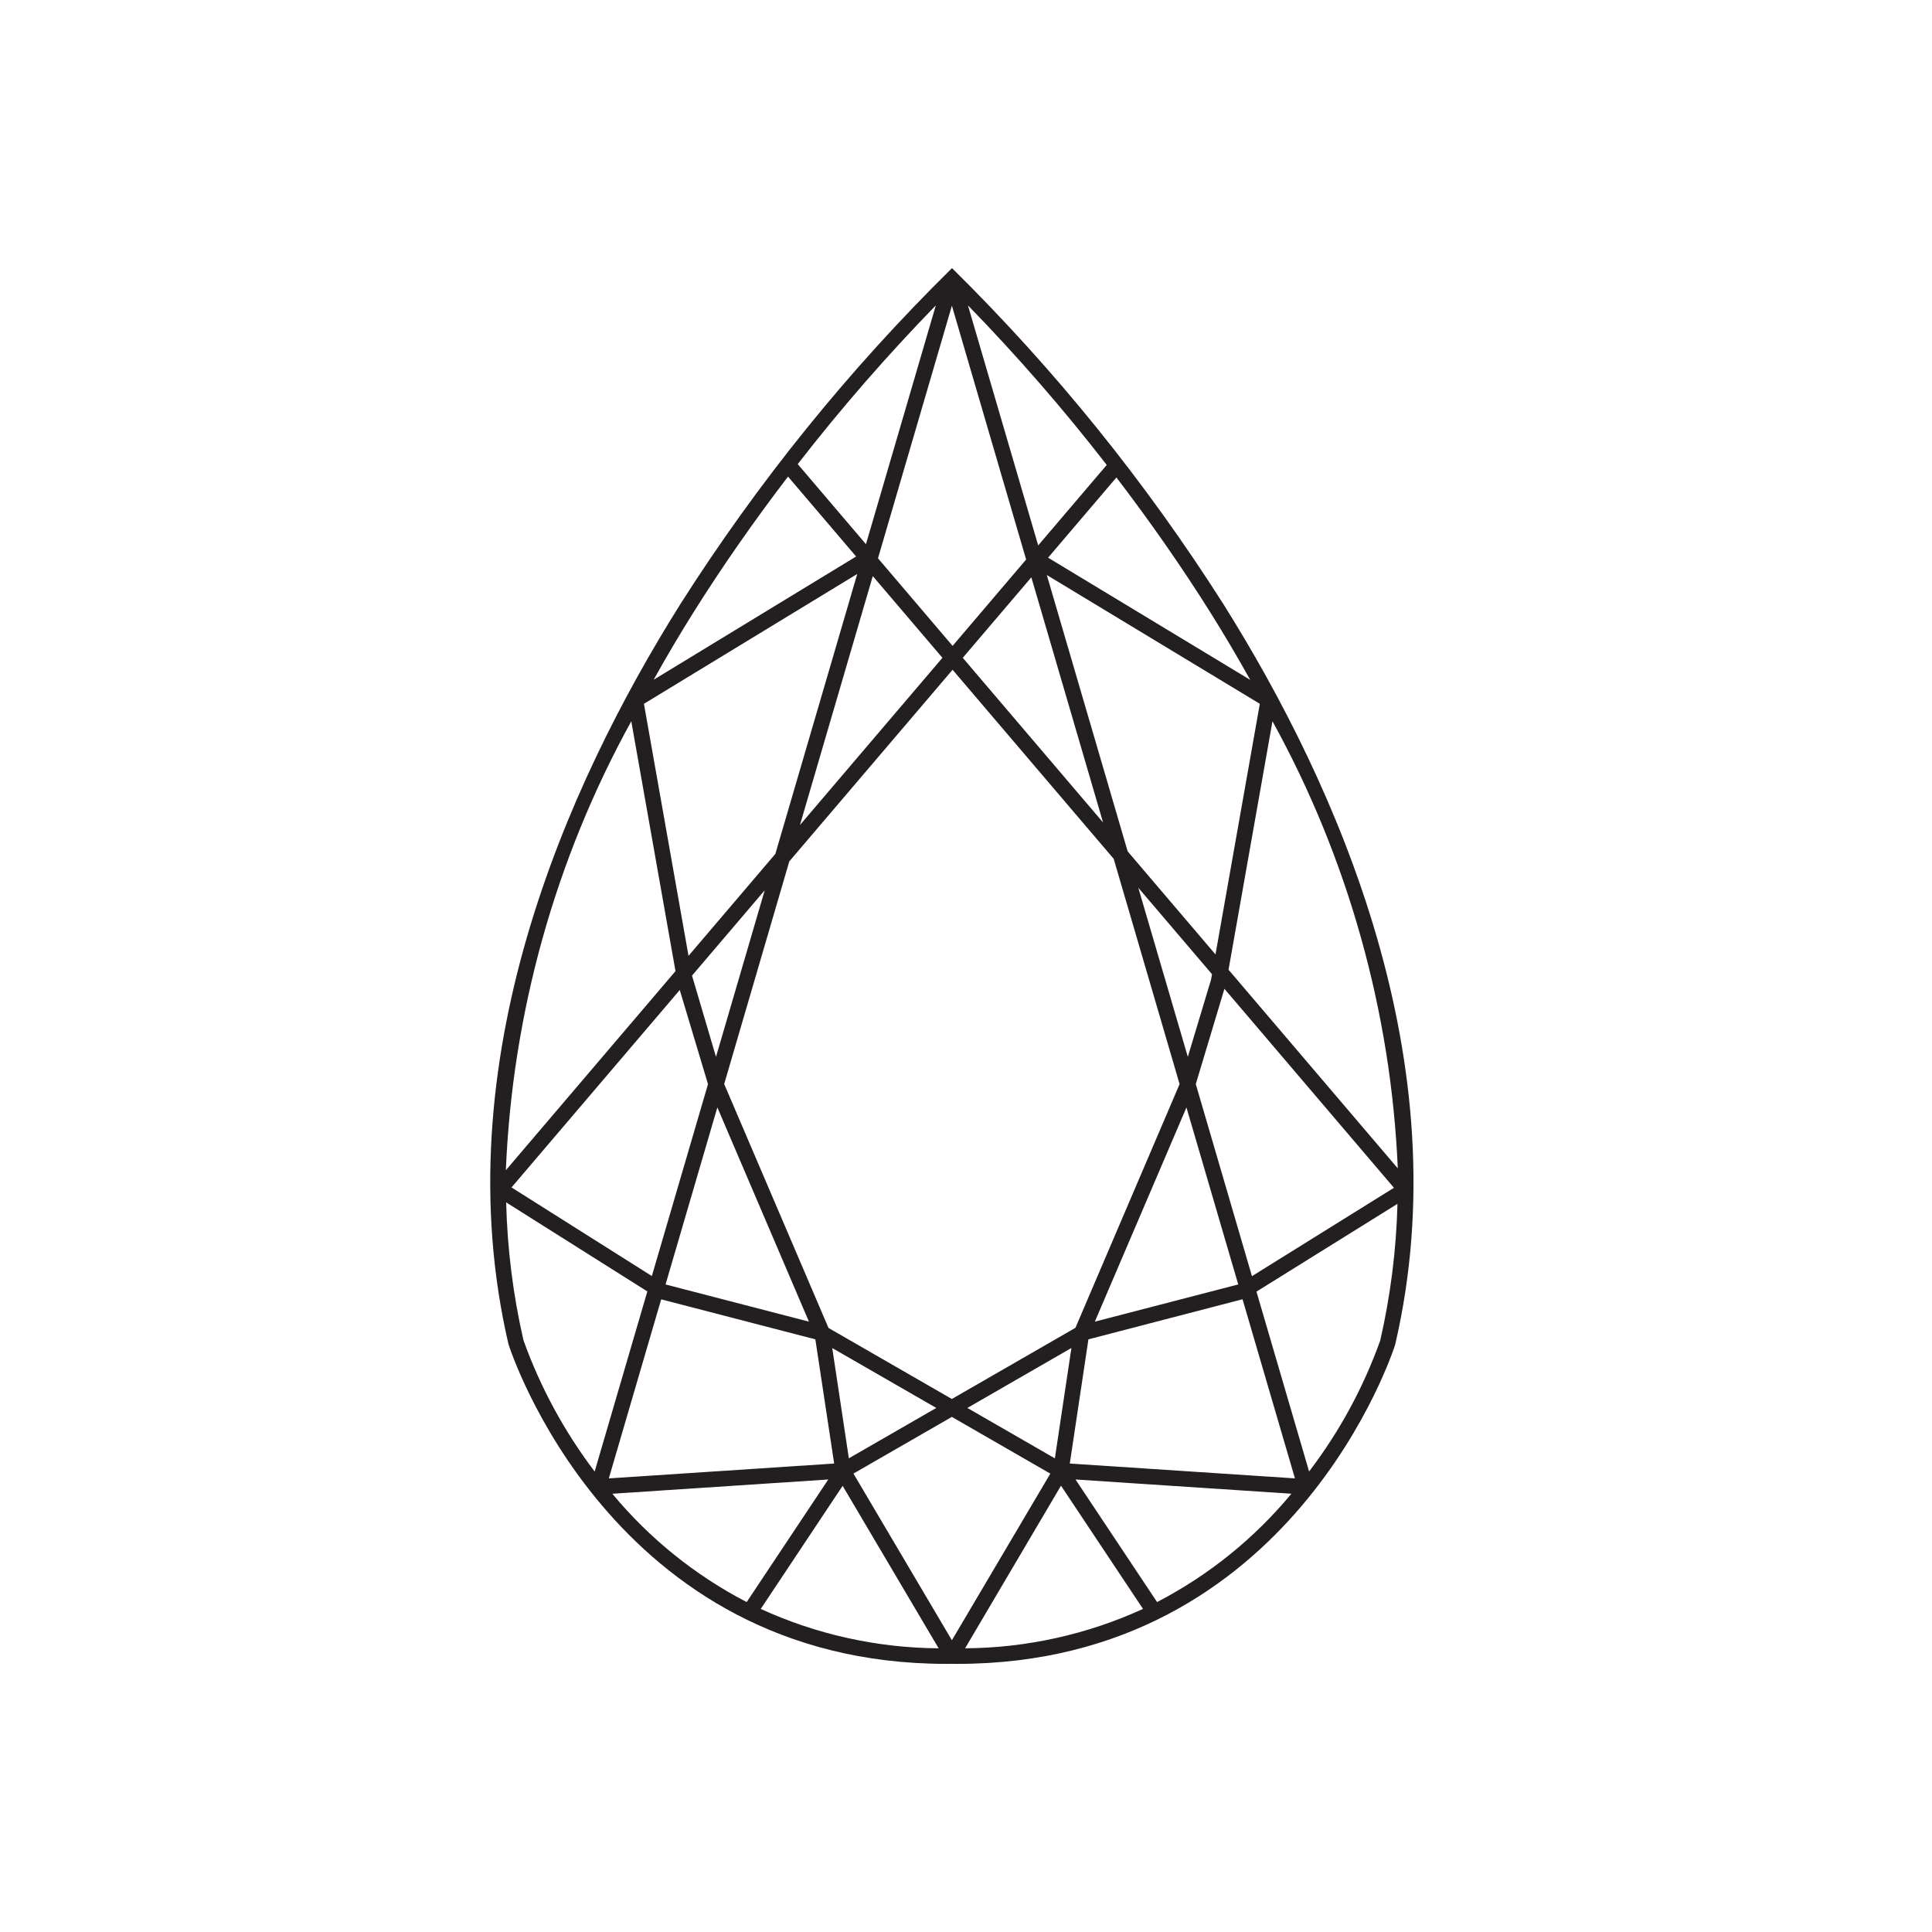 <svg xmlns="http://www.w3.org/2000/svg" xmlns:xlink="http://www.w3.org/1999/xlink" width="500" zoomAndPan="magnify" viewBox="0 0 375 375" height="500" preserveAspectRatio="xMidYMid meet" version="1.0"><rect x="-37.5" width="450" fill="#ffffff" y="-37.5" height="450" fill-opacity="1"/><rect x="-37.5" width="450" fill="#ffffff" y="-37.5" height="450" fill-opacity="1"/><path fill="#231f20" d="M 270.816 260.93 L 270.801 260.996 C 270.609 261.617 251.113 322.957 185.832 322.957 L 184.773 322.949 L 183.688 322.957 C 118.5 322.957 98.898 261.582 98.691 260.895 C 86.008 206.293 109.84 152.637 132.066 117.242 C 147.168 93.508 164.738 71.773 184.785 52.043 C 204.805 71.785 222.363 93.52 237.453 117.246 C 259.68 152.637 283.512 206.301 270.816 260.93 Z M 216.695 92.676 L 203.434 108.246 L 242.668 131.965 C 240.137 127.43 237.539 123.035 234.922 118.863 C 229.473 110.184 223.344 101.379 216.695 92.676 Z M 166.172 108.016 L 152.953 92.508 C 146.258 101.262 140.086 110.125 134.602 118.863 C 132.012 122.984 129.422 127.367 126.871 131.938 Z M 271.312 226.781 C 270.984 219.203 270.223 211.668 269.027 204.176 C 267.828 196.684 266.207 189.289 264.16 181.984 C 262.113 174.68 259.656 167.516 256.785 160.496 C 253.914 153.473 250.648 146.641 246.988 139.996 L 238.457 188.223 Z M 214.105 159.641 L 200.184 112.059 L 186.871 127.68 Z M 182.922 127.68 L 169.406 111.82 L 155.27 160.137 Z M 187.766 273.281 L 204.75 283.066 L 207.961 261.645 Z M 134.32 189.363 L 138.973 205.133 L 148.43 172.805 Z M 157.016 256.531 L 139.238 214.949 L 129.184 249.312 Z M 160.812 257.754 L 184.754 271.543 L 208.742 257.727 L 228.949 210.441 L 228.957 210.418 L 216.168 166.699 L 184.895 130 L 153.203 167.195 L 140.566 210.406 Z M 220.945 172.312 L 230.555 205.133 L 235.059 190.164 L 235.246 189.09 Z M 240.34 249.309 L 230.289 214.957 L 212.508 256.531 Z M 232.102 210.422 L 243.004 247.703 L 270.562 230.551 L 237.66 191.926 Z M 241.176 252.184 L 211.262 259.965 L 207.645 284.07 L 251.348 286.953 Z M 161.539 261.656 L 164.762 283.055 L 181.734 273.281 Z M 158.258 259.965 L 128.336 252.203 L 118.172 286.957 L 161.91 284.07 Z M 126.523 247.68 L 137.422 210.43 L 131.941 192.16 L 99.285 230.48 Z M 133.641 185.527 L 150.496 165.742 L 166.391 111.406 L 124.988 136.609 Z M 218.879 165.25 L 235.926 185.254 L 244.531 136.609 L 203.188 111.613 Z M 243.879 250.703 L 254.094 285.613 C 260 277.855 264.598 269.387 267.898 260.211 C 269.898 251.477 271.016 242.625 271.25 233.664 Z M 208.754 287.168 L 224.586 310.957 C 229.59 308.359 234.289 305.293 238.68 301.754 C 243.066 298.211 247.062 294.27 250.66 289.93 Z M 205.938 288.371 L 187.324 319.934 C 193.285 319.895 199.176 319.23 204.996 317.941 C 210.812 316.652 216.434 314.77 221.855 312.289 Z M 184.754 275.02 L 165.652 286.02 L 184.762 318.371 L 203.867 286.031 Z M 147.66 312.293 C 153.082 314.773 158.699 316.656 164.52 317.941 C 170.34 319.23 176.23 319.895 182.188 319.934 L 163.555 288.398 Z M 118.852 289.934 C 122.453 294.273 126.445 298.215 130.836 301.754 C 135.227 305.293 139.922 308.363 144.93 310.961 L 160.766 287.168 Z M 115.422 285.625 L 125.648 250.664 L 98.246 233.383 C 98.469 242.414 99.586 251.332 101.602 260.137 C 104.91 269.336 109.52 277.832 115.422 285.625 Z M 131.113 188.496 L 122.531 139.996 C 118.855 146.668 115.578 153.527 112.695 160.574 C 109.816 167.625 107.352 174.816 105.301 182.152 C 103.254 189.484 101.633 196.914 100.445 204.438 C 99.254 211.961 98.504 219.527 98.188 227.137 Z M 168.082 105.625 L 181.641 59.277 C 172.133 69.047 163.199 79.312 154.84 90.082 Z M 184.898 125.363 L 199.172 108.602 L 184.762 59.336 L 170.418 108.363 Z M 214.816 90.246 C 206.418 79.414 197.438 69.09 187.879 59.273 L 201.512 105.863 Z M 214.816 90.246 " fill-opacity="1" fill-rule="nonzero"/></svg>